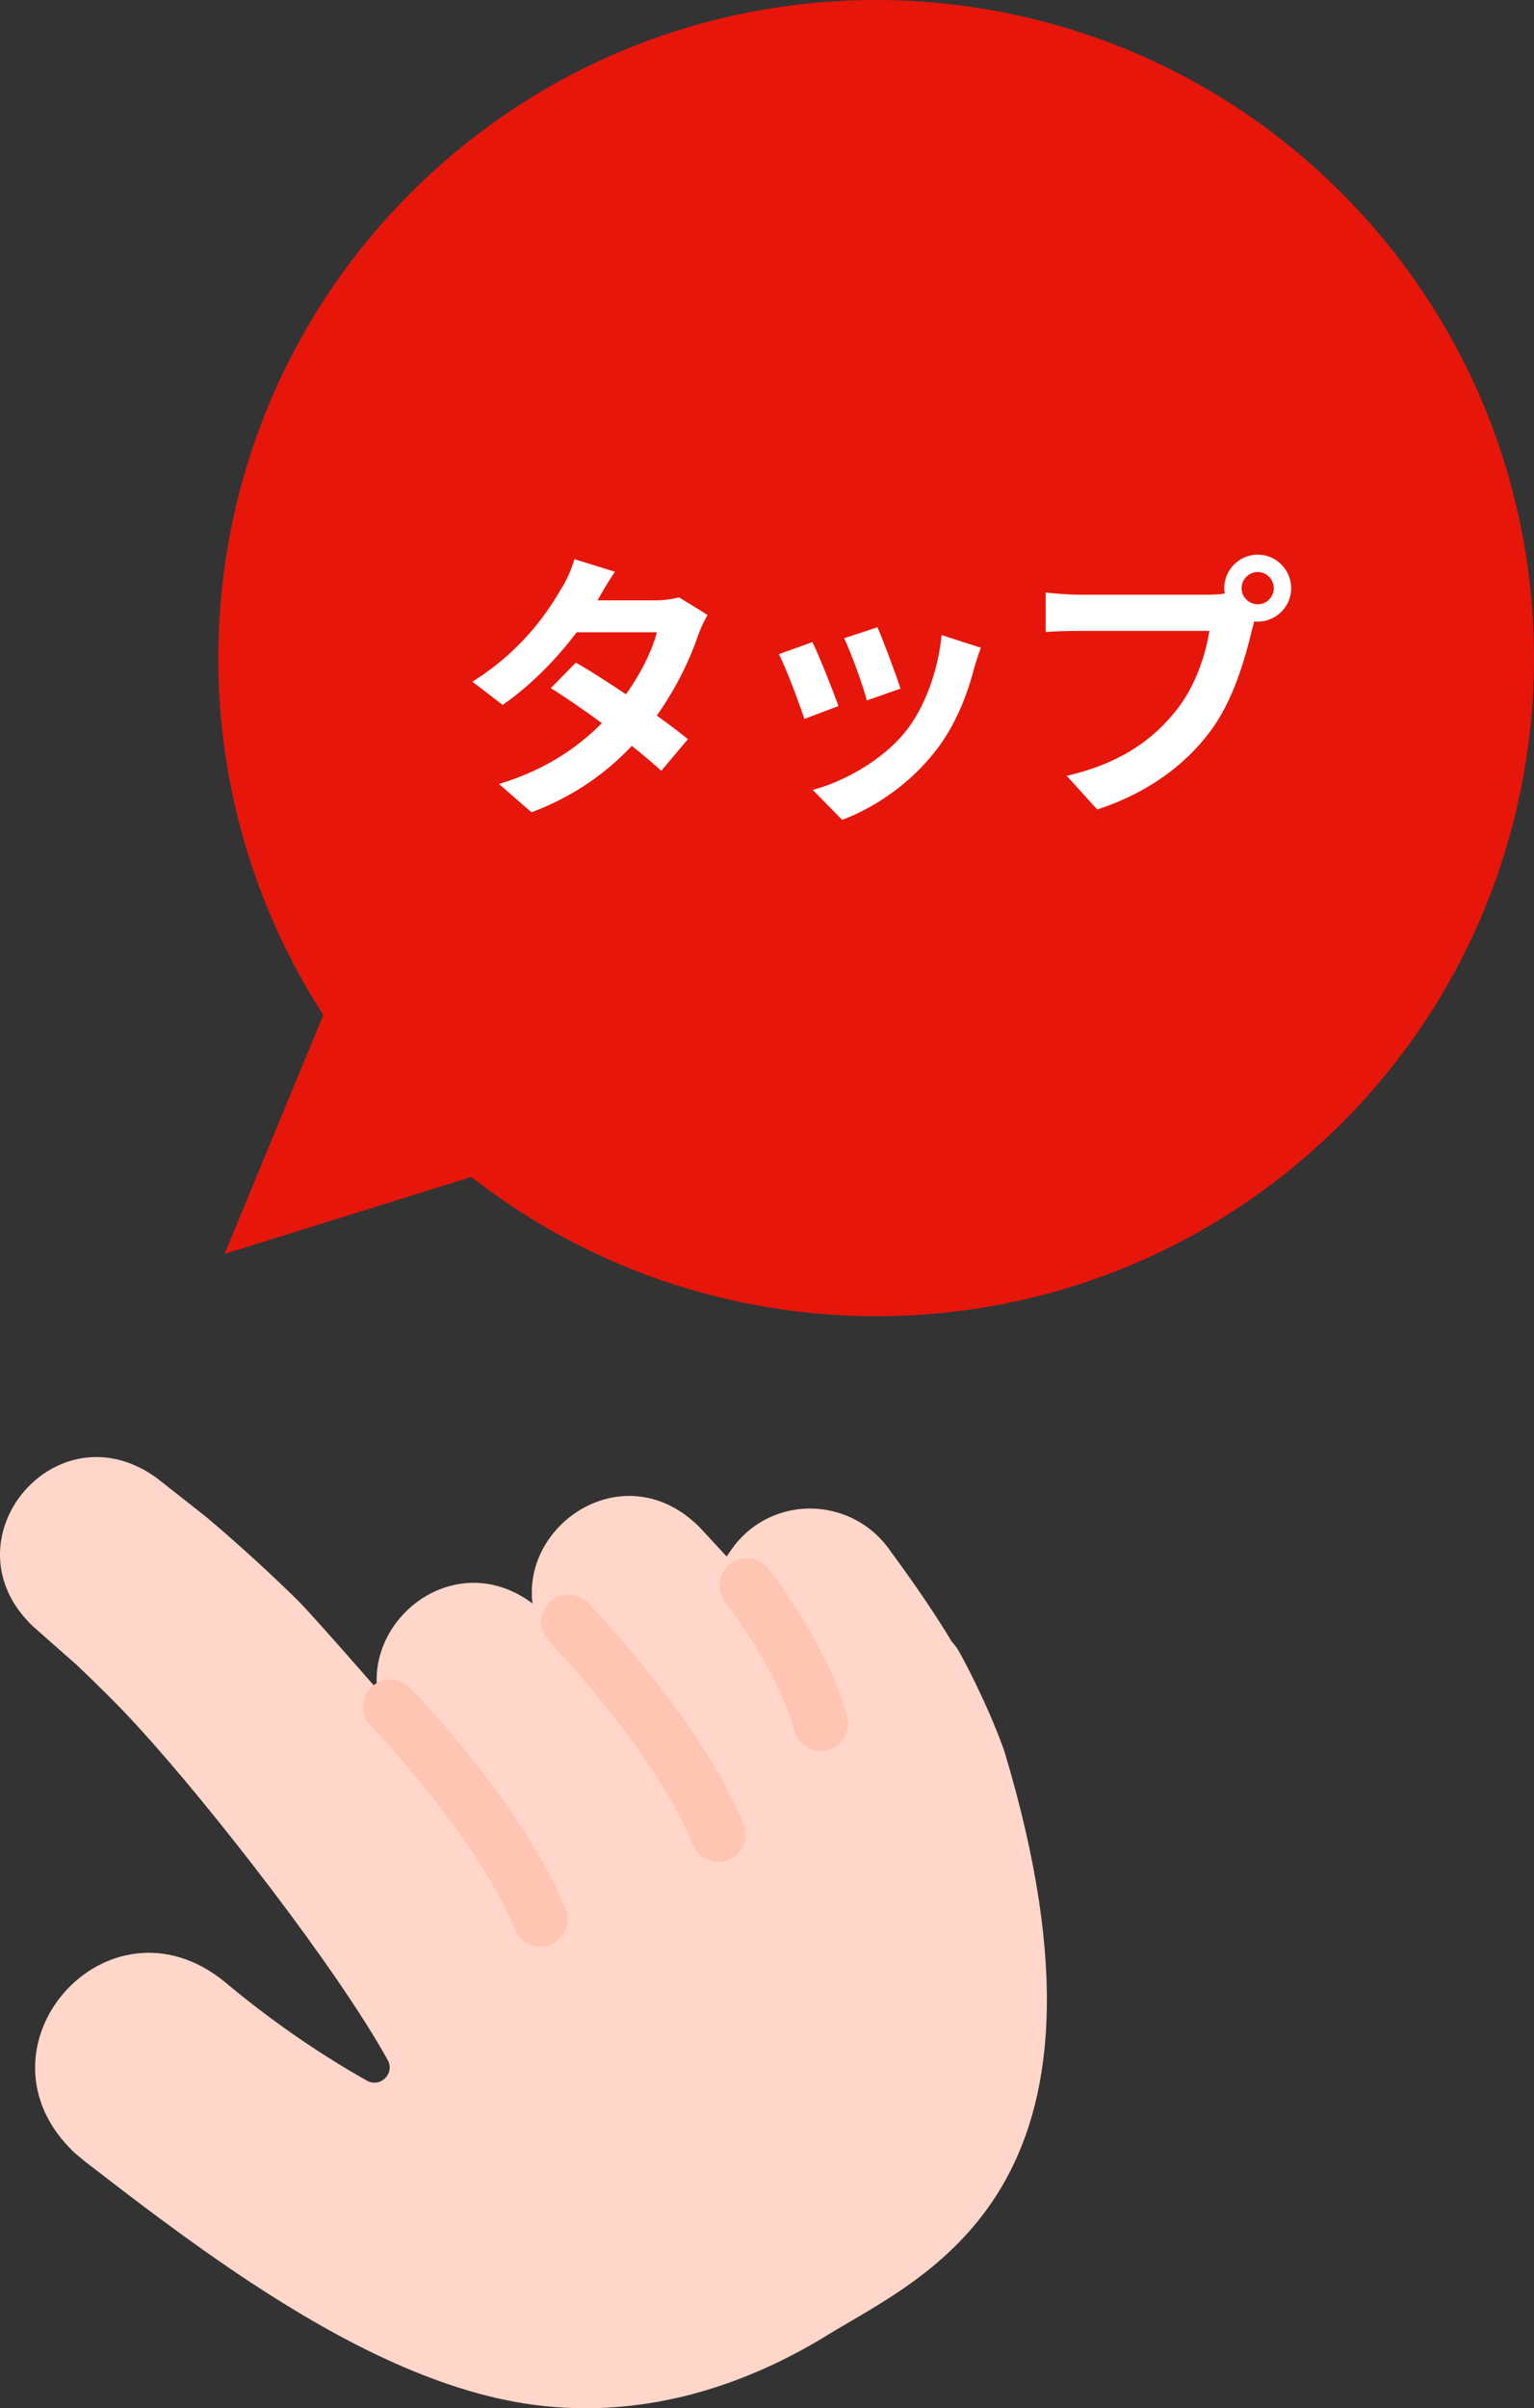 <?xml version="1.0" encoding="UTF-8"?><svg id="_レイヤー_2" xmlns="http://www.w3.org/2000/svg" width="100.052" height="157.018" viewBox="0 0 100.052 157.018"><rect x="0" y="0" width="100.052" height="157.018" fill="#333333" stroke="none"/><g id="text"><path d="M47.01,102.034c.898.806,1.854,1.074,1.382.53-.613-.66-2.117-2.301-2.762-2.989-4.763-4.775-11.555-.364-10.9,4.969-6.1-4.55-13.677,3.426-8.375,9.343,2.196,2.271-.011.163,1.912,2.672,1.361,1.749-1.926-2.857-.698-1.004.678,1.024.894-1.011.079-1.93-1.29-1.456-6.875-7.919-8.245-9.299-1.853-1.82-3.992-3.775-5.987-5.448-.71-.555-2.454-1.937-3.2-2.515-6.574-4.774-13.962,4.081-8.059,9.681.716.629,2.128,1.884,2.842,2.505,1.295,1.234,2.835,2.741,4.032,4.066,4.621,5.04,12.94,15.701,16.258,21.704.484.875-.486,1.827-1.357,1.338-3.367-1.89-6.516-4.127-9.292-6.453-7.65-6.205-16.926,4.351-9.798,11.14.225.182.658.561.89.733,1.496,1.155,3.088,2.379,4.754,3.614,1.852,1.373,3.796,2.759,5.803,4.083,6.054,3.991,12.686,7.404,19.123,8.093,5.176.554,9.932-.481,14.114-2.295,1.444-.626,2.818-1.343,4.117-2.124,6.497-4.07,20.626-9.294,11.841-38.345-1.12-3.105-2.766-6.175-3.029-6.585-.153-.238-.24-.321-.369-.471-1.27-2.105-2.695-4.136-4.162-6.129-1.942-2.623-5.621-3.365-8.43-1.6-.741.463-1.336,1.062-1.803,1.736" fill="#ffd6c9"/><path d="M35.834,104.472c-.709.687-.727,1.818-.04,2.527.069.072,6.948,7.217,9.387,13.276.369.916,1.41,1.359,2.326.991.747-.301,1.18-1.049,1.114-1.812-.015-.172-.055-.345-.123-.513-2.703-6.714-9.834-14.117-10.136-14.429-.687-.709-1.818-.726-2.527-.04Z" fill="#ffc5b3"/><path d="M24.224,110c-.709.687-.727,1.818-.04,2.527.069.072,6.948,7.217,9.387,13.276.369.916,1.41,1.359,2.326.991.747-.301,1.18-1.049,1.114-1.812-.015-.172-.055-.345-.123-.513-2.703-6.714-9.834-14.117-10.136-14.429-.687-.709-1.818-.726-2.527-.04Z" fill="#ffc5b3"/><path d="M47.306,104.483c.034.044,3.432,4.398,4.496,8.356.256.953,1.236,1.519,2.19,1.262.834-.224,1.371-1.002,1.321-1.832-.007-.119-.026-.238-.059-.358-1.256-4.675-4.982-9.439-5.139-9.64-.59-.748-1.654-.892-2.425-.351-.027.019-.057.032-.084.053-.04.031-.071.069-.107.103-.673.626-.771,1.671-.192,2.406Z" fill="#ffc5b3"/><path d="M88.814,13.96C72.824-3.533,45.682-4.751,28.189,11.239c-15.692,14.344-18.277,37.658-7.103,54.934l-6.437,15.579,16.093-5.015c16.206,12.677,39.658,12.192,55.35-2.152,17.493-15.99,18.711-43.132,2.722-60.625Z" fill="#e6160b"/><path d="M38.981,39.143h3.711c.566,0,1.188-.073,1.591-.201l1.864,1.152c-.201.347-.438.841-.604,1.298-.493,1.48-1.407,3.437-2.705,5.265.786.567,1.499,1.097,2.029,1.536l-1.737,2.065c-.493-.457-1.17-1.023-1.919-1.627-1.608,1.7-3.692,3.254-6.544,4.333l-2.121-1.846c3.162-.969,5.191-2.45,6.709-3.967-1.188-.877-2.395-1.7-3.327-2.285l1.627-1.664c.969.548,2.12,1.298,3.272,2.066.95-1.316,1.736-2.907,2.011-4.04h-5.229c-1.279,1.7-2.979,3.455-4.826,4.734l-1.974-1.517c3.199-1.993,4.898-4.497,5.812-6.087.293-.438.677-1.279.841-1.901l2.651.823c-.457.64-.914,1.462-1.134,1.864Z" fill="#fff"/><path d="M54.689,46.034l-2.23.841c-.311-.987-1.225-3.418-1.663-4.223l2.193-.786c.457.933,1.334,3.145,1.7,4.168ZM63.536,43.566c-.476,1.846-1.243,3.748-2.486,5.356-1.7,2.194-3.985,3.729-6.124,4.534l-1.919-1.956c2.011-.53,4.552-1.919,6.068-3.821,1.243-1.554,2.121-3.985,2.34-6.27l2.56.823c-.22.585-.329.969-.438,1.334ZM58.729,44.901l-2.194.768c-.219-.896-1.023-3.107-1.48-4.058l2.176-.713c.347.786,1.243,3.163,1.499,4.003Z" fill="#fff"/><path d="M82.04,36.163c1.188,0,2.175.987,2.175,2.193,0,1.188-.986,2.175-2.175,2.175-.073,0-.165,0-.238-.018-.055.201-.091.384-.146.548-.421,1.792-1.207,4.625-2.742,6.654-1.646,2.194-4.095,4.003-7.349,5.063l-1.992-2.193c3.619-.841,5.685-2.431,7.165-4.296,1.207-1.517,1.901-3.583,2.139-5.155h-8.5c-.841,0-1.718.037-2.175.073v-2.578c.53.073,1.572.146,2.175.146h8.464c.256,0,.658-.018,1.042-.073-.019-.11-.036-.22-.036-.348,0-1.207.986-2.193,2.193-2.193ZM82.04,39.398c.566,0,1.042-.475,1.042-1.042,0-.585-.476-1.06-1.042-1.06-.585,0-1.061.475-1.061,1.06,0,.567.476,1.042,1.061,1.042Z" fill="#fff"/></g></svg>